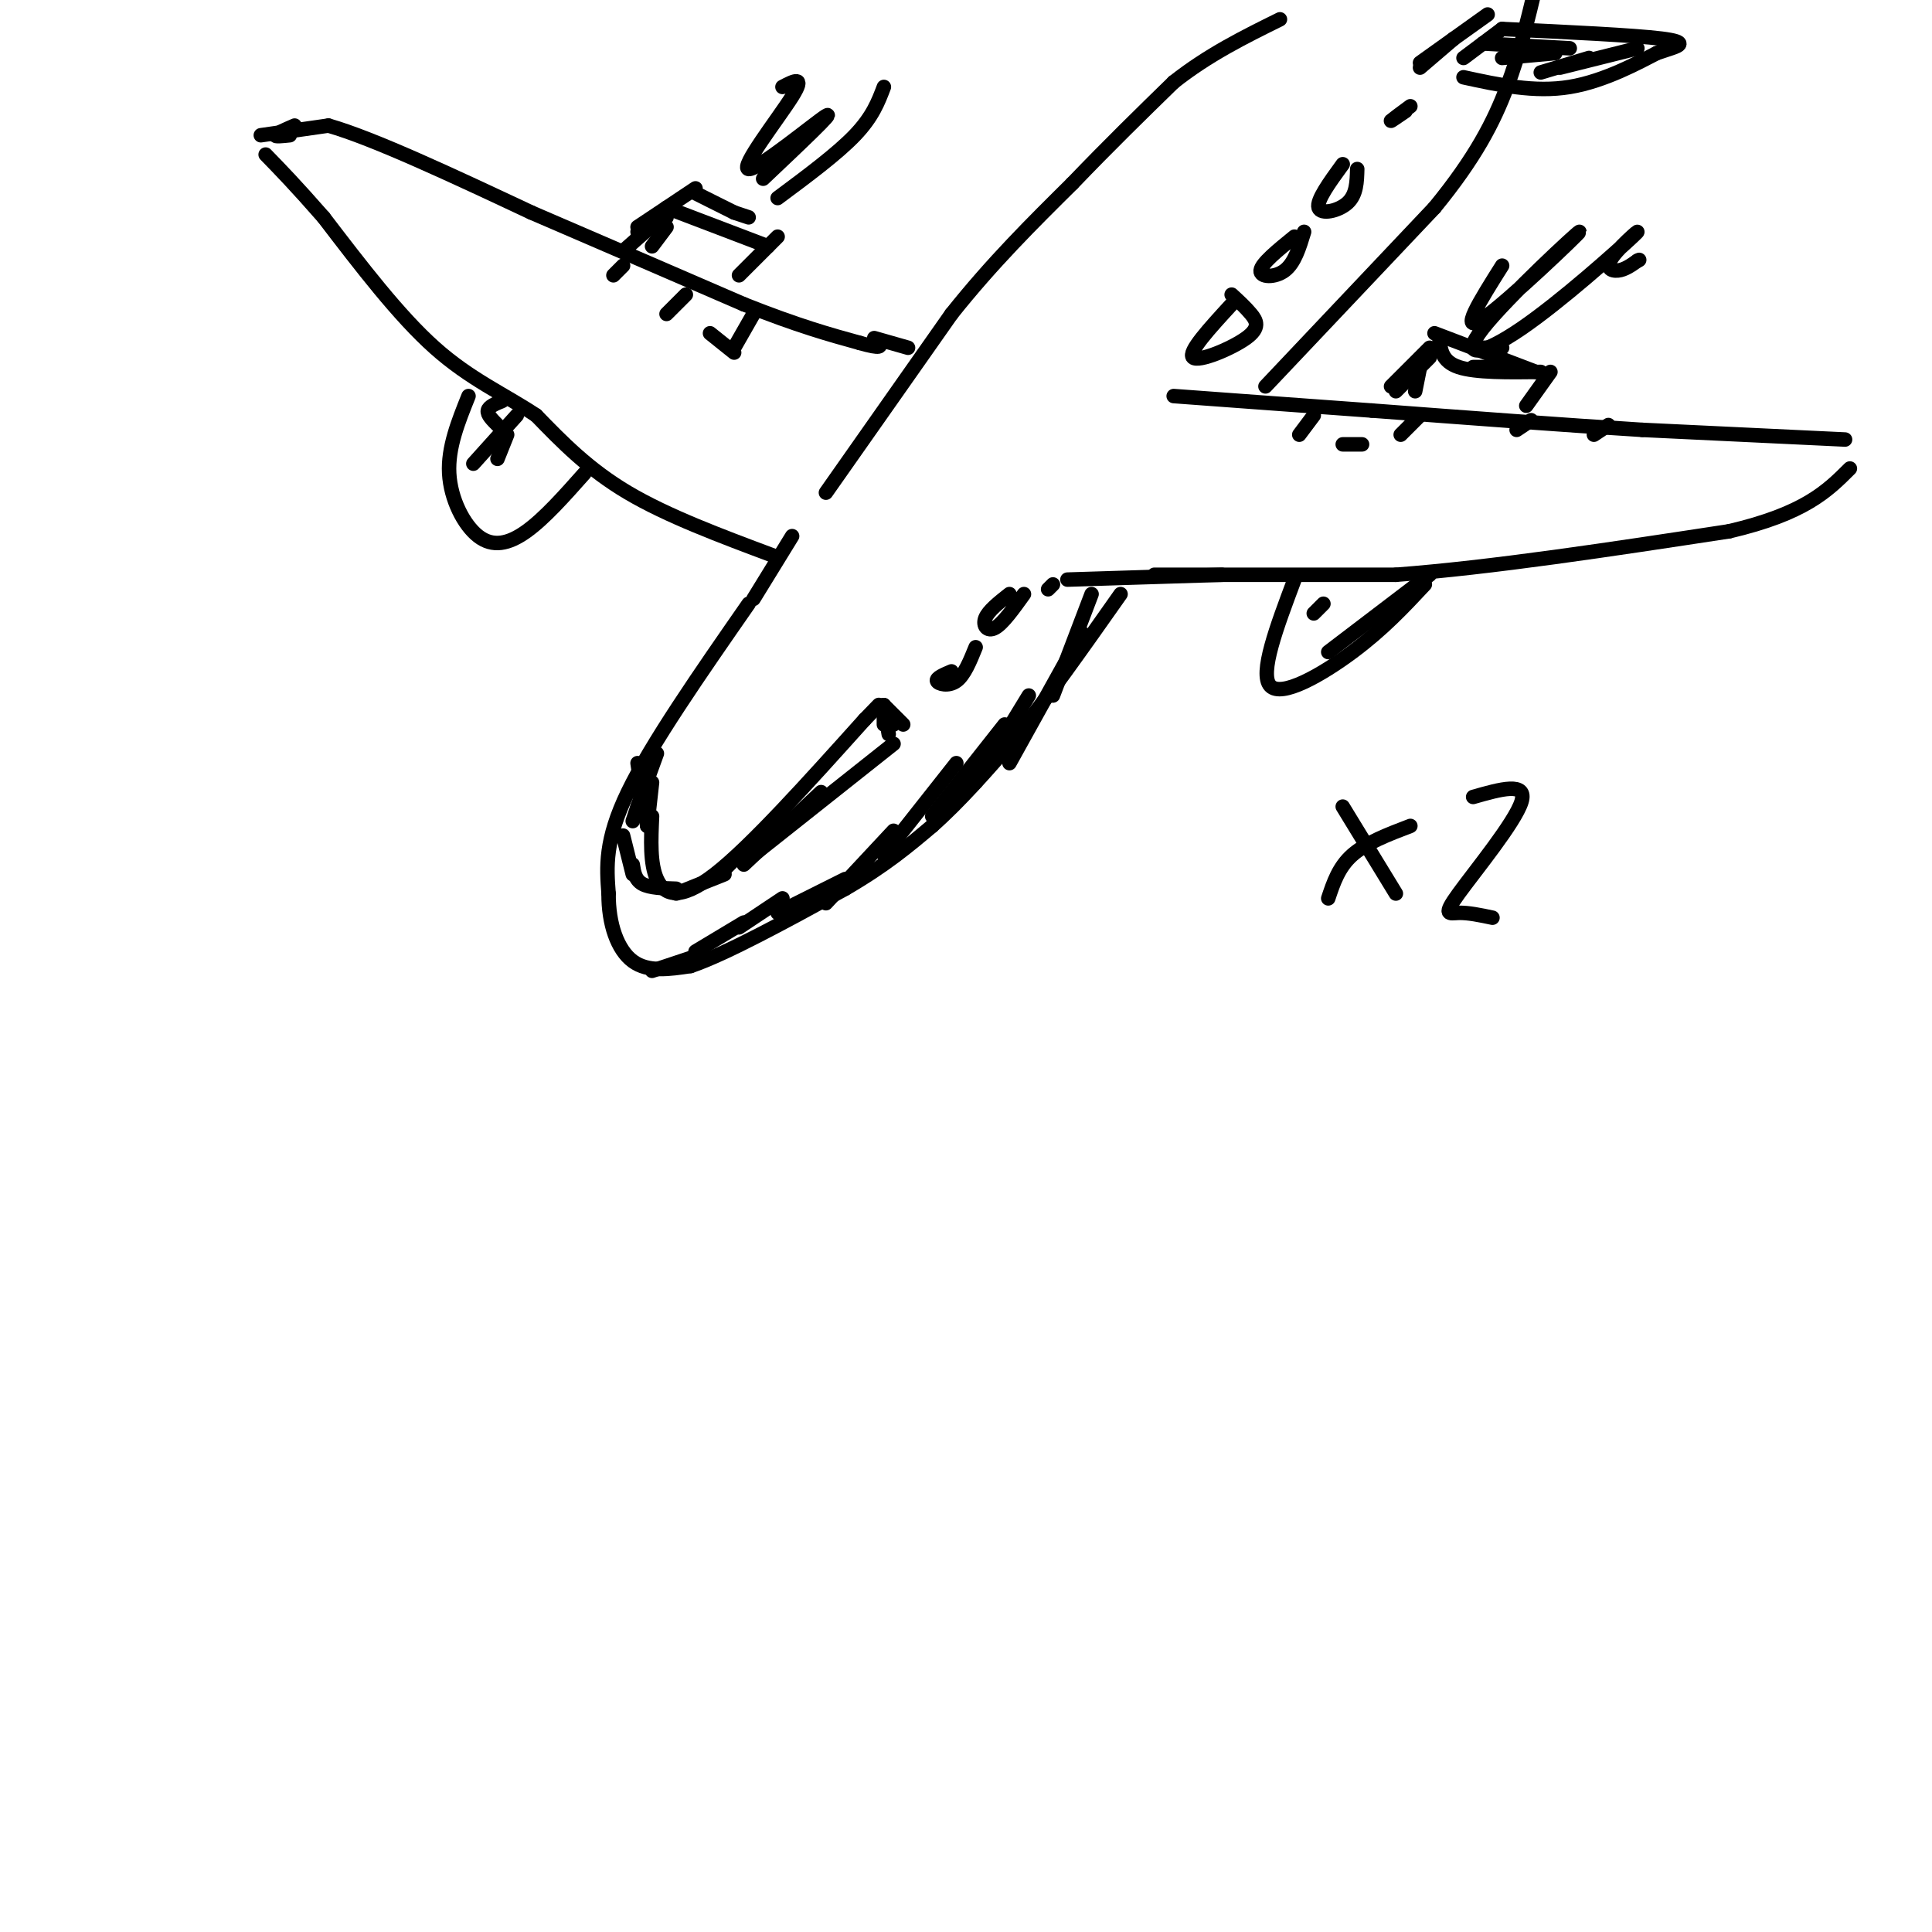 <svg viewBox='0 0 400 400' version='1.1' xmlns='http://www.w3.org/2000/svg' xmlns:xlink='http://www.w3.org/1999/xlink'><g fill='none' stroke='rgb(0,0,0)' stroke-width='3' stroke-linecap='round' stroke-linejoin='round'><path d='M155,125c-10.083,14.500 -20.167,29.000 -25,39c-4.833,10.000 -4.417,15.500 -4,21'/><path d='M126,185c-0.044,6.333 1.844,11.667 5,14c3.156,2.333 7.578,1.667 12,1'/><path d='M143,200c7.333,-2.500 19.667,-9.250 32,-16'/><path d='M175,184c8.333,-4.833 13.167,-8.917 18,-13'/><path d='M193,171c5.833,-5.167 11.417,-11.583 17,-18'/><path d='M210,153c6.500,-8.000 14.250,-19.000 22,-30'/><path d='M135,169c-0.222,4.889 -0.444,9.778 1,13c1.444,3.222 4.556,4.778 12,-1c7.444,-5.778 19.222,-18.889 31,-32'/><path d='M179,149c5.167,-5.333 2.583,-2.667 0,0'/><path d='M134,157c0.000,0.000 -2.000,7.000 -2,7'/><path d='M132,158c0.000,0.000 2.000,13.000 2,13'/><path d='M132,167c0.000,0.000 -1.000,3.000 -1,3'/><path d='M129,173c0.000,0.000 2.000,8.000 2,8'/><path d='M131,179c0.250,1.583 0.500,3.167 2,4c1.500,0.833 4.250,0.917 7,1'/><path d='M140,185c0.000,0.000 10.000,-4.000 10,-4'/><path d='M149,181c0.000,0.000 12.000,-12.000 12,-12'/><path d='M154,179c0.000,0.000 16.000,-15.000 16,-15'/><path d='M156,177c0.000,0.000 29.000,-23.000 29,-23'/><path d='M183,146c0.000,0.000 1.000,6.000 1,6'/><path d='M183,146c0.000,0.000 2.000,4.000 2,4'/><path d='M183,146c0.000,0.000 4.000,4.000 4,4'/><path d='M183,148c0.000,0.000 0.000,2.000 0,2'/><path d='M156,124c0.000,0.000 8.000,-13.000 8,-13'/><path d='M221,120c0.000,0.000 32.000,-1.000 32,-1'/><path d='M239,119c0.000,0.000 50.000,0.000 50,0'/><path d='M289,119c19.833,-1.500 44.417,-5.250 69,-9'/><path d='M358,110c15.667,-3.667 20.333,-8.333 25,-13'/><path d='M382,91c0.000,0.000 -42.000,-2.000 -42,-2'/><path d='M340,89c-16.333,-1.000 -36.167,-2.500 -56,-4'/><path d='M284,85c-16.167,-1.167 -28.583,-2.083 -41,-3'/><path d='M272,86c0.000,0.000 -3.000,4.000 -3,4'/><path d='M294,86c0.000,0.000 -4.000,4.000 -4,4'/><path d='M317,87c0.000,0.000 -3.000,2.000 -3,2'/><path d='M333,88c0.000,0.000 -3.000,2.000 -3,2'/><path d='M160,115c-10.917,-4.083 -21.833,-8.167 -30,-13c-8.167,-4.833 -13.583,-10.417 -19,-16'/><path d='M111,86c-6.600,-4.400 -13.600,-7.400 -21,-14c-7.400,-6.600 -15.200,-16.800 -23,-27'/><path d='M67,45c-5.833,-6.667 -8.917,-9.833 -12,-13'/><path d='M54,28c0.000,0.000 14.000,-2.000 14,-2'/><path d='M68,26c9.333,2.667 25.667,10.333 42,18'/><path d='M110,44c14.333,6.167 29.167,12.583 44,19'/><path d='M154,63c11.333,4.500 17.667,6.250 24,8'/><path d='M178,71c4.667,1.333 4.333,0.667 4,0'/><path d='M156,65c0.000,0.000 -4.000,7.000 -4,7'/><path d='M142,61c0.000,0.000 -4.000,4.000 -4,4'/><path d='M129,55c0.000,0.000 -2.000,2.000 -2,2'/><path d='M147,69c0.000,0.000 5.000,4.000 5,4'/><path d='M278,92c0.000,0.000 4.000,0.000 4,0'/><path d='M262,80c0.000,0.000 35.000,-37.000 35,-37'/><path d='M297,43c8.511,-10.378 12.289,-17.822 15,-25c2.711,-7.178 4.356,-14.089 6,-21'/><path d='M181,70c0.000,0.000 7.000,2.000 7,2'/><path d='M171,102c0.000,0.000 26.000,-37.000 26,-37'/><path d='M197,65c8.500,-10.667 16.750,-18.833 25,-27'/><path d='M222,38c7.667,-8.000 14.333,-14.500 21,-21'/><path d='M243,17c7.167,-5.667 14.583,-9.333 22,-13'/><path d='M311,6c13.644,0.644 27.289,1.289 33,2c5.711,0.711 3.489,1.489 2,2c-1.489,0.511 -2.244,0.756 -3,1'/><path d='M343,11c-3.489,1.800 -10.711,5.800 -18,7c-7.289,1.200 -14.644,-0.400 -22,-2'/><path d='M307,9c0.000,0.000 18.000,1.000 18,1'/><path d='M311,12c0.000,0.000 11.000,-1.000 11,-1'/><path d='M339,10c0.000,0.000 -16.000,4.000 -16,4'/><path d='M329,12c0.000,0.000 -10.000,3.000 -10,3'/><path d='M311,6c0.000,0.000 -8.000,6.000 -8,6'/><path d='M308,3c0.000,0.000 -14.000,10.000 -14,10'/><path d='M301,8c0.000,0.000 -7.000,6.000 -7,6'/><path d='M255,63c-4.571,4.976 -9.143,9.952 -8,11c1.143,1.048 8.000,-1.833 11,-4c3.000,-2.167 2.143,-3.619 1,-5c-1.143,-1.381 -2.571,-2.690 -4,-4'/><path d='M268,49c-3.422,2.778 -6.844,5.556 -7,7c-0.156,1.444 2.956,1.556 5,0c2.044,-1.556 3.022,-4.778 4,-8'/><path d='M278,34c-2.733,3.756 -5.467,7.511 -5,9c0.467,1.489 4.133,0.711 6,-1c1.867,-1.711 1.933,-4.356 2,-7'/><path d='M291,23c-1.583,1.083 -3.167,2.167 -3,2c0.167,-0.167 2.083,-1.583 4,-3'/><path d='M197,139c-1.622,0.689 -3.244,1.378 -3,2c0.244,0.622 2.356,1.178 4,0c1.644,-1.178 2.822,-4.089 4,-7'/><path d='M209,123c-2.200,1.733 -4.400,3.467 -5,5c-0.600,1.533 0.400,2.867 2,2c1.600,-0.867 3.800,-3.933 6,-7'/><path d='M217,122c0.000,0.000 1.000,-1.000 1,-1'/><path d='M226,123c0.000,0.000 -8.000,21.000 -8,21'/><path d='M224,131c0.000,0.000 -15.000,27.000 -15,27'/><path d='M213,144c0.000,0.000 -11.000,18.000 -11,18'/><path d='M208,150c0.000,0.000 -15.000,19.000 -15,19'/><path d='M198,158c0.000,0.000 -15.000,19.000 -15,19'/><path d='M185,172c0.000,0.000 -14.000,15.000 -14,15'/><path d='M175,182c0.000,0.000 -14.000,7.000 -14,7'/><path d='M162,186c0.000,0.000 -9.000,6.000 -9,6'/><path d='M154,191c0.000,0.000 -10.000,6.000 -10,6'/><path d='M144,198c0.000,0.000 -9.000,3.000 -9,3'/><path d='M135,162c0.000,0.000 -1.000,9.000 -1,9'/><path d='M136,156c0.000,0.000 -4.000,11.000 -4,11'/><path d='M60,28c-1.583,0.167 -3.167,0.333 -3,0c0.167,-0.333 2.083,-1.167 4,-2'/><path d='M288,80c0.000,0.000 8.000,-8.000 8,-8'/><path d='M289,81c0.000,0.000 7.000,-7.000 7,-7'/><path d='M297,69c0.000,0.000 21.000,8.000 21,8'/><path d='M305,72c0.000,0.000 6.000,0.000 6,0'/><path d='M298,70c0.250,2.417 0.500,4.833 4,6c3.500,1.167 10.250,1.083 17,1'/><path d='M305,76c0.000,0.000 6.000,0.000 6,0'/><path d='M321,77c0.000,0.000 -5.000,7.000 -5,7'/><path d='M294,76c0.000,0.000 -1.000,5.000 -1,5'/><path d='M268,120c-3.667,9.756 -7.333,19.511 -5,22c2.333,2.489 10.667,-2.289 17,-7c6.333,-4.711 10.667,-9.356 15,-14'/><path d='M296,119c0.000,0.000 -21.000,16.000 -21,16'/><path d='M274,125c0.000,0.000 -2.000,2.000 -2,2'/><path d='M132,49c3.250,-2.750 6.500,-5.500 6,-5c-0.500,0.500 -4.750,4.250 -9,8'/><path d='M138,43c0.000,0.000 21.000,8.000 21,8'/><path d='M161,49c0.000,0.000 -8.000,8.000 -8,8'/><path d='M278,167c0.000,0.000 11.000,18.000 11,18'/><path d='M292,171c-4.583,1.750 -9.167,3.500 -12,6c-2.833,2.500 -3.917,5.750 -5,9'/><path d='M305,165c5.655,-1.613 11.310,-3.226 10,1c-1.310,4.226 -9.583,14.292 -13,19c-3.417,4.708 -1.976,4.060 0,4c1.976,-0.060 4.488,0.470 7,1'/><path d='M97,82c-2.143,5.333 -4.286,10.667 -4,16c0.286,5.333 3.000,10.667 6,13c3.000,2.333 6.286,1.667 10,-1c3.714,-2.667 7.857,-7.333 12,-12'/><path d='M104,83c-1.417,0.583 -2.833,1.167 -3,2c-0.167,0.833 0.917,1.917 2,3'/><path d='M107,86c0.000,0.000 -9.000,10.000 -9,10'/><path d='M105,90c0.000,0.000 -2.000,5.000 -2,5'/><path d='M138,47c0.000,0.000 -3.000,4.000 -3,4'/><path d='M138,45c0.000,0.000 -6.000,3.000 -6,3'/><path d='M132,47c0.000,0.000 12.000,-8.000 12,-8'/><path d='M144,40c0.000,0.000 8.000,4.000 8,4'/><path d='M152,44c0.000,0.000 3.000,1.000 3,1'/><path d='M161,41c6.167,-4.583 12.333,-9.167 16,-13c3.667,-3.833 4.833,-6.917 6,-10'/><path d='M158,37c7.583,-7.173 15.167,-14.345 13,-13c-2.167,1.345 -14.083,11.208 -16,11c-1.917,-0.208 6.167,-10.488 9,-15c2.833,-4.512 0.417,-3.256 -2,-2'/><path d='M311,55c-4.575,7.251 -9.150,14.503 -4,11c5.150,-3.503 20.025,-17.759 20,-18c-0.025,-0.241 -14.951,13.534 -20,20c-5.049,6.466 -0.220,5.622 8,0c8.220,-5.622 19.832,-16.022 23,-19c3.168,-2.978 -2.109,1.468 -4,4c-1.891,2.532 -0.398,3.152 1,3c1.398,-0.152 2.699,-1.076 4,-2'/><path d='M339,54c0.667,-0.333 0.333,-0.167 0,0'/></g>
</svg>
